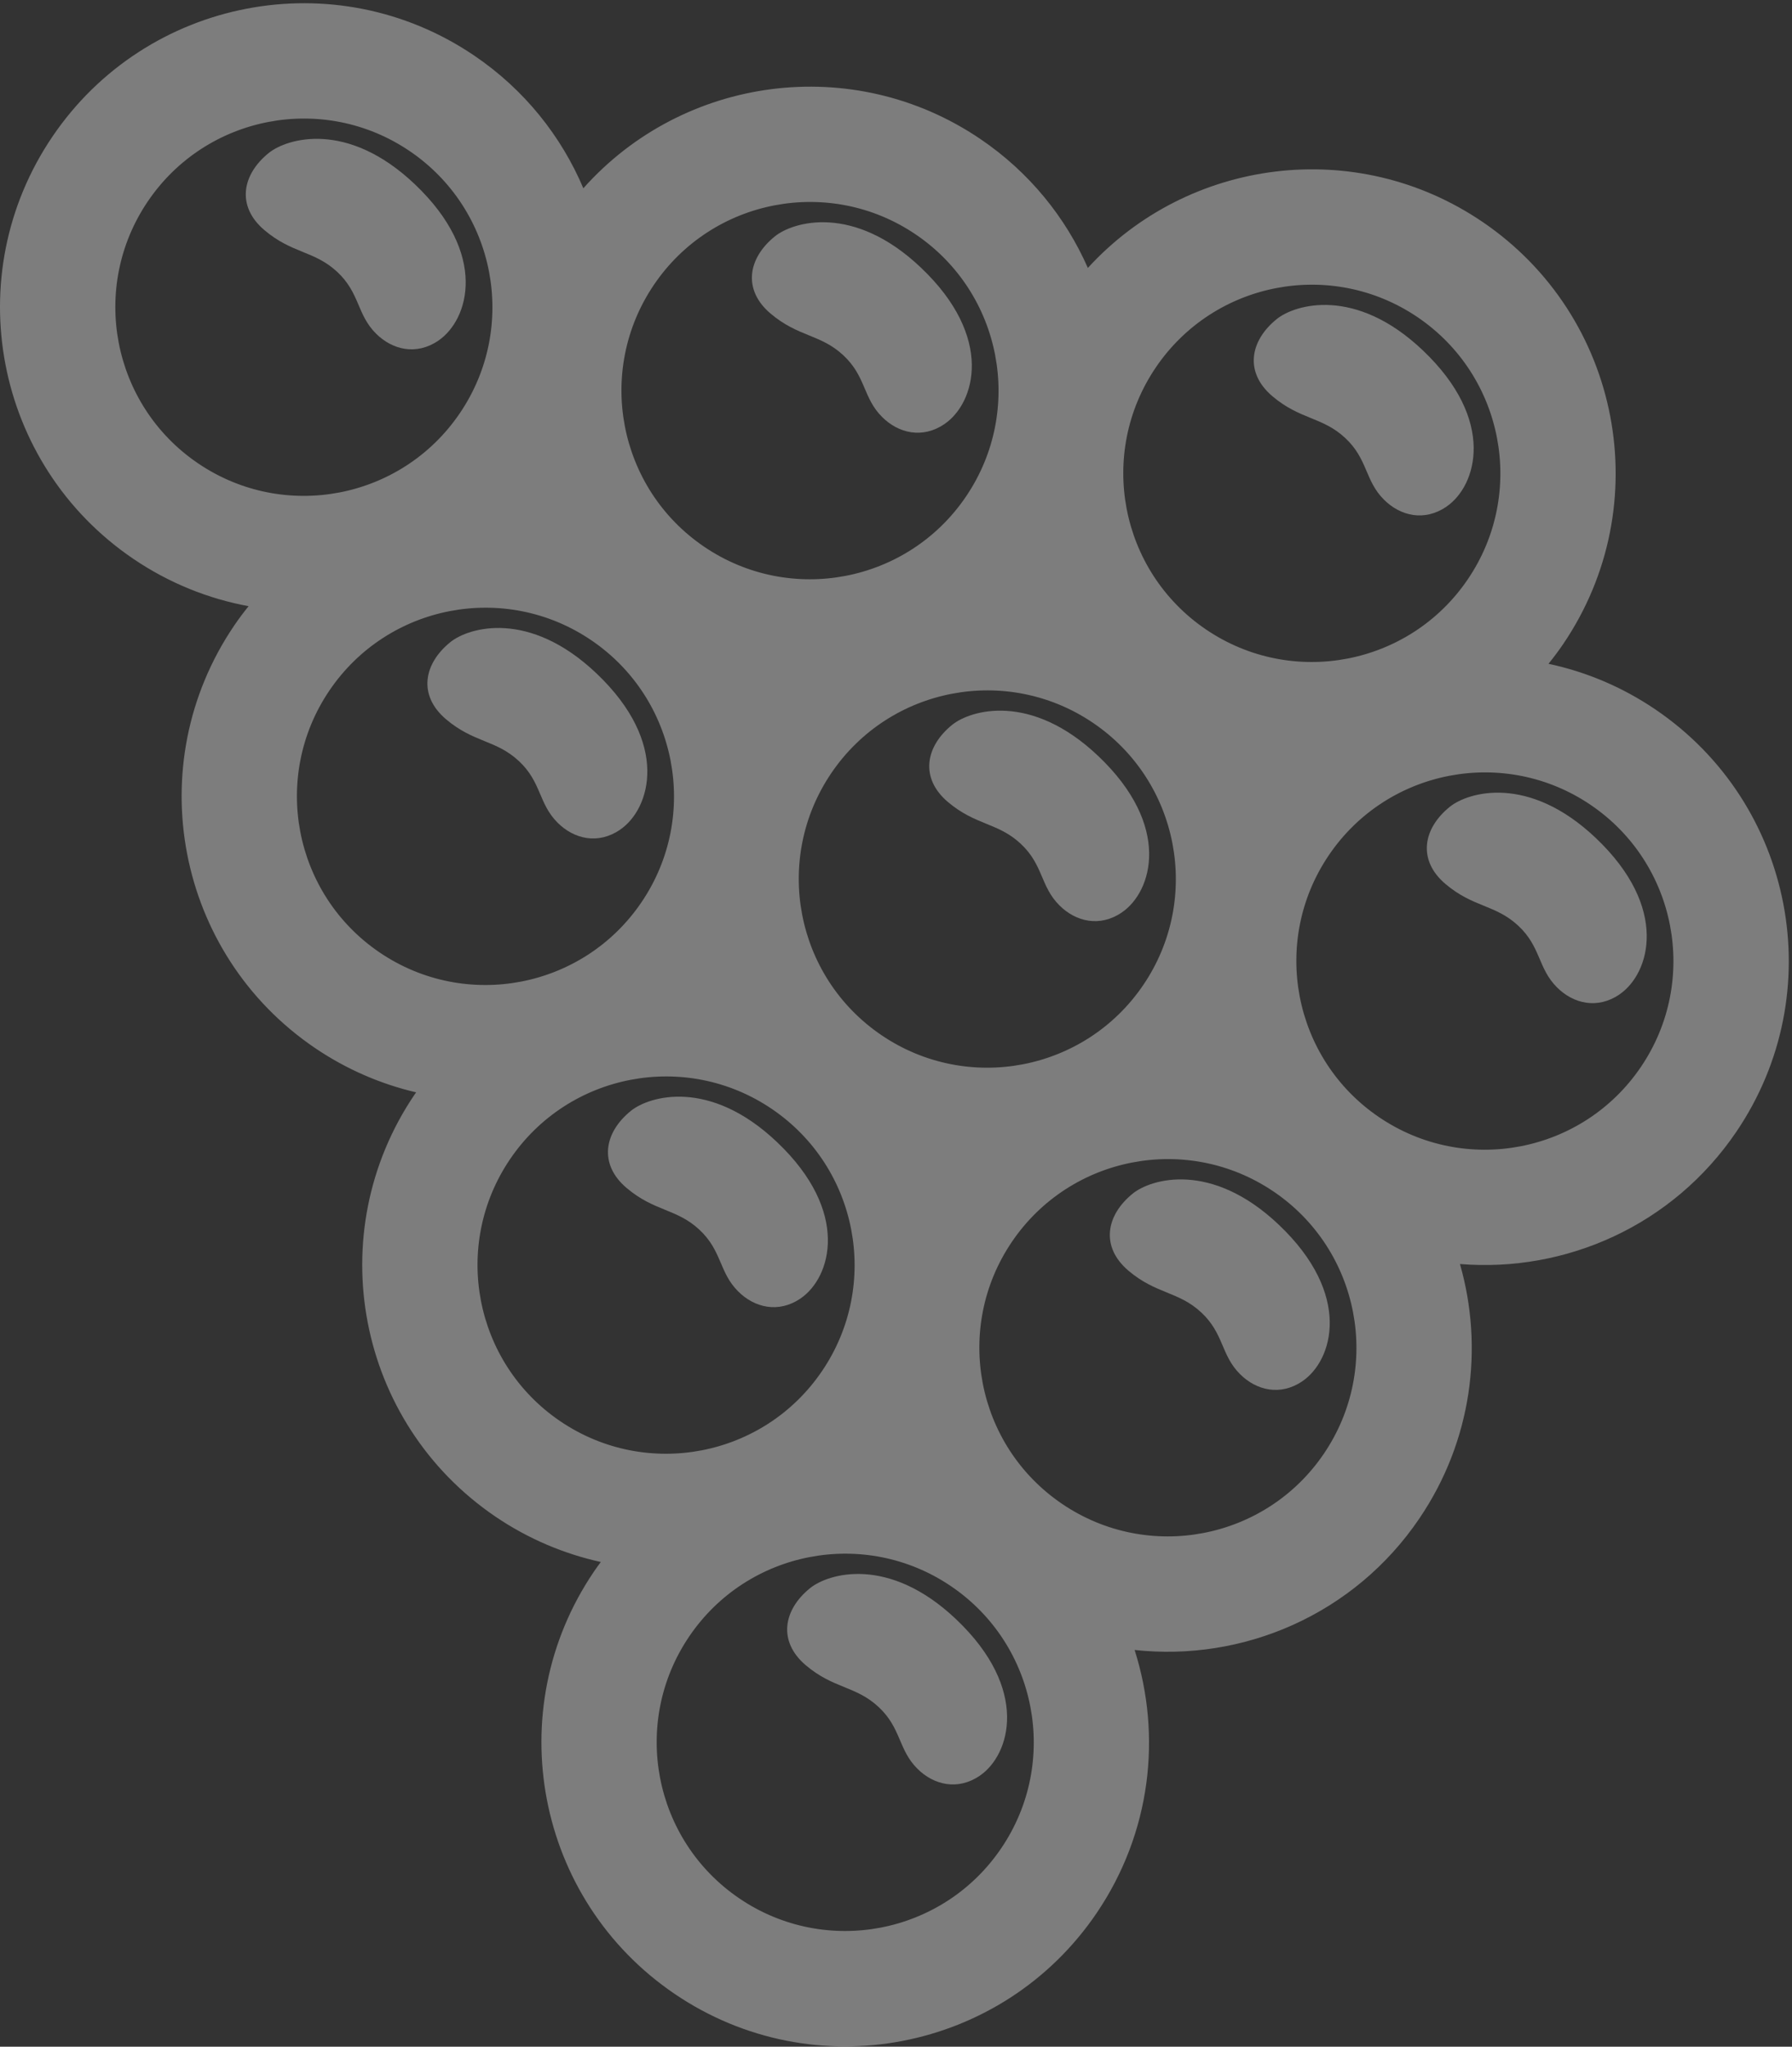 <?xml version="1.0" encoding="UTF-8"?> <svg xmlns="http://www.w3.org/2000/svg" width="502" height="573" viewBox="0 0 502 573" fill="none"><rect x="0" y="0" width="502" height="573" fill="#333333" stroke="none"/><path opacity="0.36" d="M122.836 95.35C116.646 99.56 109.936 97.97 105.346 93.41C99.946 88.05 100.846 82.04 94.446 76.1C88.046 70.16 81.846 71.03 74.036 64.4C66.236 57.77 67.706 48.93 75.306 42.81C80.416 38.7 97.296 33.66 116.166 51.54C136.876 71.16 131.346 89.55 122.816 95.35H122.836Z" fill="white"></path><path opacity="0.36" d="M264.616 118.7C258.426 122.91 251.716 121.32 247.126 116.76C241.726 111.4 242.626 105.39 236.226 99.45C229.826 93.51 223.626 94.38 215.816 87.75C208.016 81.12 209.486 72.28 217.086 66.16C222.196 62.05 239.076 57.01 257.946 74.89C278.656 94.51 273.126 112.9 264.596 118.7H264.616Z" fill="white"></path><path opacity="0.36" d="M405.206 141.85C399.016 146.06 392.306 144.47 387.716 139.91C382.316 134.55 383.216 128.54 376.816 122.6C370.416 116.66 364.216 117.53 356.406 110.9C348.606 104.27 350.076 95.43 357.676 89.31C362.786 85.2 379.666 80.16 398.536 98.04C419.246 117.66 413.716 136.05 405.186 141.85H405.206Z" fill="white"></path><path opacity="0.36" d="M173.716 232.29C167.526 236.5 160.816 234.91 156.226 230.35C150.826 224.99 151.726 218.98 145.326 213.04C138.926 207.1 132.726 207.97 124.916 201.34C117.116 194.71 118.586 185.87 126.186 179.75C131.296 175.64 148.176 170.6 167.046 188.48C187.756 208.1 182.226 226.49 173.696 232.29H173.716Z" fill="white"></path><path opacity="0.36" d="M314.296 255.44C308.106 259.65 301.396 258.06 296.806 253.5C291.406 248.14 292.306 242.13 285.906 236.19C279.506 230.25 273.306 231.12 265.496 224.49C257.696 217.86 259.166 209.02 266.766 202.9C271.876 198.79 288.756 193.75 307.626 211.63C328.336 231.25 322.806 249.64 314.276 255.44H314.296Z" fill="white"></path><path opacity="0.36" d="M224.296 363.51C218.106 367.72 211.396 366.13 206.806 361.57C201.406 356.21 202.306 350.2 195.906 344.26C189.506 338.32 183.306 339.19 175.496 332.56C167.696 325.93 169.166 317.09 176.766 310.97C181.876 306.86 198.756 301.82 217.626 319.7C238.336 339.32 232.806 357.71 224.276 363.51H224.296Z" fill="white"></path><path opacity="0.36" d="M364.886 386.67C358.696 390.88 351.986 389.29 347.396 384.73C341.996 379.37 342.896 373.36 336.496 367.42C330.096 361.48 323.896 362.35 316.086 355.72C308.286 349.09 309.756 340.25 317.356 334.13C322.466 330.02 339.346 324.98 358.216 342.86C378.926 362.48 373.396 380.87 364.866 386.67H364.886Z" fill="white"></path><path opacity="0.36" d="M274.496 497.13C268.306 501.34 261.596 499.75 257.006 495.19C251.606 489.83 252.506 483.82 246.106 477.88C239.706 471.94 233.506 472.81 225.696 466.18C217.896 459.55 219.366 450.71 226.966 444.59C232.076 440.48 248.956 435.44 267.826 453.32C288.536 472.94 283.006 491.33 274.476 497.13H274.496Z" fill="white"></path><path opacity="0.36" d="M463.736 198.62C454.376 192.27 444.206 188.06 433.786 185.84C435.226 184.05 436.616 182.21 437.926 180.28C464.306 141.38 454.156 88.46 415.246 62.08C379.826 38.06 332.796 44.34 304.746 75.01C298.516 60.87 288.386 48.24 274.656 38.93C238.916 14.7 191.366 21.31 163.416 52.71C157.236 38.14 146.946 25.12 132.876 15.58C93.976 -10.8 41.056 -0.65 14.676 38.26C-11.704 77.16 -1.554 130.08 37.356 156.46C47.416 163.28 58.406 167.64 69.636 169.71C68.216 171.48 66.846 173.29 65.556 175.2C39.176 214.1 49.326 267.02 88.236 293.4C97.116 299.42 106.726 303.51 116.576 305.82C116.436 306.02 116.286 306.22 116.146 306.42C89.766 345.32 99.916 398.24 138.826 424.62C148.046 430.87 158.056 435.04 168.306 437.3C167.646 438.2 166.976 439.1 166.346 440.04C139.966 478.94 150.116 531.86 189.026 558.24C227.926 584.62 280.846 574.47 307.226 535.56C322.466 513.08 325.486 485.94 317.846 461.93C348.186 465.25 379.306 452.12 397.626 425.1C412.356 403.38 415.686 377.28 408.986 353.88C438.576 356.3 468.576 343.16 486.426 316.83C512.806 277.93 502.656 225.01 463.746 198.63L463.736 198.62ZM320.286 275.74C303.916 299.88 271.076 306.18 246.936 289.81C222.796 273.44 216.496 240.6 232.866 216.46C249.236 192.32 282.076 186.02 306.216 202.39C330.356 218.76 336.656 251.6 320.286 275.74ZM323.776 102.88C340.146 78.74 372.986 72.44 397.126 88.81C421.266 105.18 427.566 138.02 411.196 162.16C394.826 186.3 361.986 192.6 337.846 176.23C313.706 159.86 307.406 127.02 323.776 102.88ZM183.196 79.72C199.566 55.58 232.406 49.28 256.546 65.65C280.686 82.02 286.986 114.86 270.616 139C254.246 163.14 221.406 169.44 197.266 153.07C173.126 136.7 166.826 103.86 183.196 79.72ZM41.416 56.37C57.786 32.23 90.626 25.93 114.766 42.3C138.906 58.67 145.206 91.51 128.836 115.65C112.466 139.79 79.626 146.09 55.486 129.72C31.346 113.35 25.046 80.51 41.416 56.37ZM92.286 193.31C108.656 169.17 141.496 162.87 165.636 179.24C189.776 195.61 196.076 228.45 179.706 252.59C163.336 276.73 130.496 283.03 106.356 266.66C82.216 250.29 75.916 217.45 92.286 193.31ZM142.876 324.54C159.246 300.4 192.086 294.1 216.226 310.47C240.366 326.84 246.666 359.68 230.296 383.82C213.926 407.96 181.086 414.26 156.946 397.89C132.806 381.52 126.506 348.68 142.876 324.54ZM280.486 517.43C264.116 541.57 231.276 547.87 207.136 531.5C182.996 515.13 176.696 482.29 193.066 458.15C209.436 434.01 242.276 427.71 266.416 444.08C290.556 460.45 296.856 493.29 280.486 517.43ZM370.876 406.96C354.506 431.1 321.666 437.4 297.526 421.03C273.386 404.66 267.086 371.82 283.456 347.68C299.826 323.54 332.666 317.24 356.806 333.61C380.946 349.98 387.246 382.82 370.876 406.96ZM459.676 298.7C443.306 322.84 410.466 329.14 386.326 312.77C362.186 296.4 355.886 263.56 372.256 239.42C388.626 215.28 421.466 208.98 445.606 225.35C469.746 241.72 476.046 274.56 459.676 298.7Z" fill="white"></path><path opacity="0.36" d="M453.686 278.4C447.496 282.61 440.786 281.02 436.196 276.46C430.796 271.1 431.696 265.09 425.296 259.15C418.896 253.21 412.696 254.08 404.886 247.45C397.086 240.82 398.556 231.98 406.156 225.86C411.266 221.75 428.146 216.71 447.016 234.59C467.726 254.21 462.196 272.6 453.666 278.4H453.686Z" fill="white"></path></svg> 